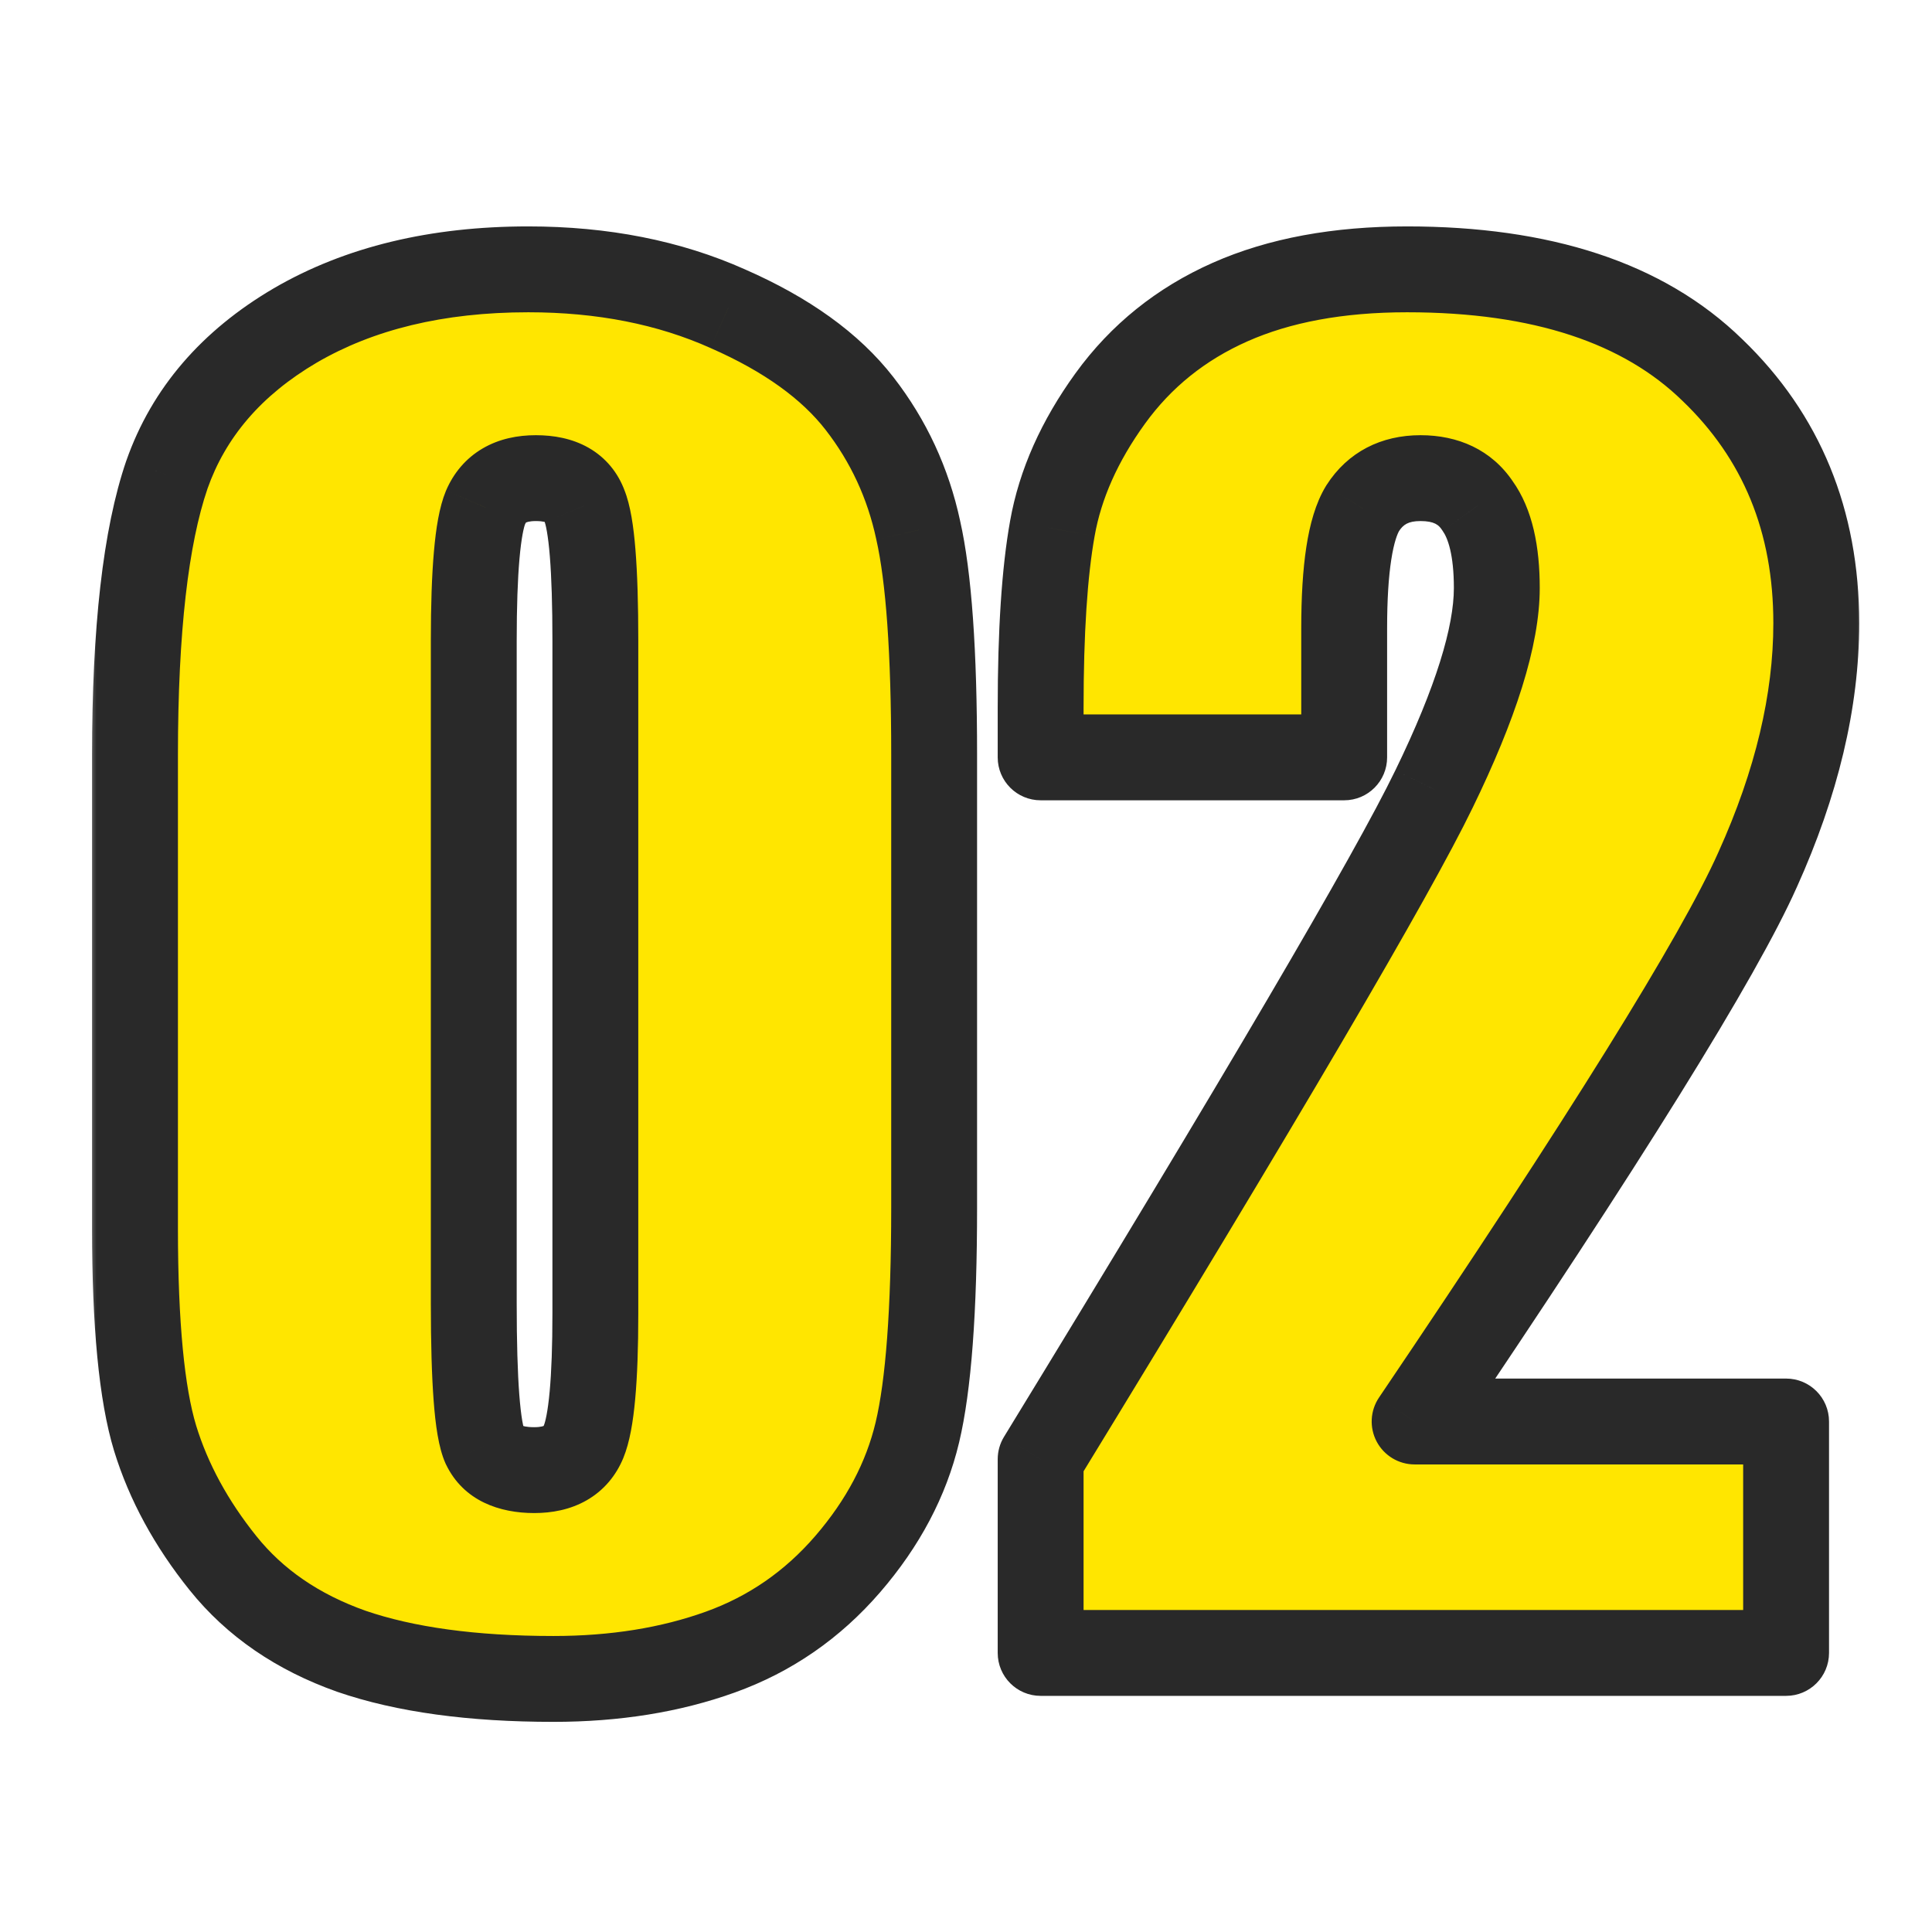 <svg width="90" height="90" viewBox="0 0 90 90" fill="none" xmlns="http://www.w3.org/2000/svg">
<mask id="path-1-outside-1_192_2463" maskUnits="userSpaceOnUse" x="4" y="10" width="83" height="71" fill="black">
<rect fill="white" x="4" y="10" width="83" height="71"/>
<path d="M43.516 35.164V56.258C43.516 61.05 43.255 64.539 42.734 66.727C42.214 68.914 41.133 70.958 39.492 72.859C37.852 74.76 35.872 76.128 33.555 76.961C31.237 77.794 28.646 78.211 25.781 78.211C22.005 78.211 18.867 77.781 16.367 76.922C13.867 76.037 11.875 74.669 10.391 72.82C8.906 70.971 7.852 69.031 7.227 67C6.602 64.943 6.289 61.688 6.289 57.234V35.164C6.289 29.357 6.784 25.008 7.773 22.117C8.789 19.227 10.781 16.909 13.75 15.164C16.745 13.419 20.365 12.547 24.609 12.547C28.073 12.547 31.172 13.159 33.906 14.383C36.641 15.581 38.685 17.052 40.039 18.797C41.393 20.542 42.305 22.508 42.773 24.695C43.268 26.883 43.516 30.372 43.516 35.164ZM27.734 29.852C27.734 26.492 27.565 24.396 27.227 23.562C26.914 22.703 26.159 22.273 24.961 22.273C23.789 22.273 23.008 22.729 22.617 23.641C22.253 24.526 22.07 26.596 22.07 29.852V60.711C22.07 64.383 22.24 66.596 22.578 67.352C22.943 68.107 23.711 68.484 24.883 68.484C26.055 68.484 26.823 68.042 27.188 67.156C27.552 66.271 27.734 64.279 27.734 61.18V29.852ZM83.203 66.219V77H48.477V67.977C58.763 51.154 64.87 40.75 66.797 36.766C68.75 32.755 69.727 29.63 69.727 27.391C69.727 25.672 69.427 24.396 68.828 23.562C68.255 22.703 67.37 22.273 66.172 22.273C64.974 22.273 64.076 22.742 63.477 23.68C62.904 24.617 62.617 26.479 62.617 29.266V35.281H48.477V32.977C48.477 29.435 48.659 26.648 49.023 24.617C49.388 22.56 50.286 20.542 51.719 18.562C53.151 16.583 55.013 15.086 57.305 14.07C59.596 13.055 62.344 12.547 65.547 12.547C71.823 12.547 76.562 14.109 79.766 17.234C82.995 20.333 84.609 24.266 84.609 29.031C84.609 32.651 83.698 36.479 81.875 40.516C80.078 44.552 74.753 53.12 65.898 66.219H83.203Z"/>
</mask>
<path d="M43.516 35.164V56.258C43.516 61.05 43.255 64.539 42.734 66.727C42.214 68.914 41.133 70.958 39.492 72.859C37.852 74.76 35.872 76.128 33.555 76.961C31.237 77.794 28.646 78.211 25.781 78.211C22.005 78.211 18.867 77.781 16.367 76.922C13.867 76.037 11.875 74.669 10.391 72.82C8.906 70.971 7.852 69.031 7.227 67C6.602 64.943 6.289 61.688 6.289 57.234V35.164C6.289 29.357 6.784 25.008 7.773 22.117C8.789 19.227 10.781 16.909 13.75 15.164C16.745 13.419 20.365 12.547 24.609 12.547C28.073 12.547 31.172 13.159 33.906 14.383C36.641 15.581 38.685 17.052 40.039 18.797C41.393 20.542 42.305 22.508 42.773 24.695C43.268 26.883 43.516 30.372 43.516 35.164ZM27.734 29.852C27.734 26.492 27.565 24.396 27.227 23.562C26.914 22.703 26.159 22.273 24.961 22.273C23.789 22.273 23.008 22.729 22.617 23.641C22.253 24.526 22.07 26.596 22.07 29.852V60.711C22.07 64.383 22.24 66.596 22.578 67.352C22.943 68.107 23.711 68.484 24.883 68.484C26.055 68.484 26.823 68.042 27.188 67.156C27.552 66.271 27.734 64.279 27.734 61.18V29.852ZM83.203 66.219V77H48.477V67.977C58.763 51.154 64.87 40.75 66.797 36.766C68.75 32.755 69.727 29.63 69.727 27.391C69.727 25.672 69.427 24.396 68.828 23.562C68.255 22.703 67.37 22.273 66.172 22.273C64.974 22.273 64.076 22.742 63.477 23.68C62.904 24.617 62.617 26.479 62.617 29.266V35.281H48.477V32.977C48.477 29.435 48.659 26.648 49.023 24.617C49.388 22.56 50.286 20.542 51.719 18.562C53.151 16.583 55.013 15.086 57.305 14.07C59.596 13.055 62.344 12.547 65.547 12.547C71.823 12.547 76.562 14.109 79.766 17.234C82.995 20.333 84.609 24.266 84.609 29.031C84.609 32.651 83.698 36.479 81.875 40.516C80.078 44.552 74.753 53.12 65.898 66.219H83.203Z" fill="#FFE600"/>
<path d="M39.492 72.859L37.978 71.553L39.492 72.859ZM16.367 76.922L15.7 78.807C15.705 78.809 15.711 78.811 15.717 78.813L16.367 76.922ZM7.227 67L5.313 67.581L5.315 67.588L7.227 67ZM7.773 22.117L5.887 21.454C5.885 21.459 5.883 21.464 5.881 21.469L7.773 22.117ZM13.75 15.164L12.743 13.436L12.737 13.44L13.75 15.164ZM33.906 14.383L33.089 16.208C33.094 16.21 33.099 16.213 33.104 16.215L33.906 14.383ZM42.773 24.695L40.818 25.114C40.819 25.122 40.821 25.129 40.823 25.137L42.773 24.695ZM27.227 23.562L25.347 24.246C25.355 24.269 25.364 24.292 25.374 24.315L27.227 23.562ZM22.617 23.641L20.779 22.853C20.775 22.861 20.771 22.87 20.768 22.879L22.617 23.641ZM22.578 67.352L20.753 68.17C20.761 68.187 20.769 68.204 20.777 68.221L22.578 67.352ZM41.516 35.164V56.258H45.516V35.164H41.516ZM41.516 56.258C41.516 61.028 41.252 64.318 40.789 66.263L44.68 67.19C45.258 64.76 45.516 61.071 45.516 56.258H41.516ZM40.789 66.263C40.35 68.104 39.434 69.865 37.978 71.553L41.006 74.166C42.831 72.051 44.077 69.724 44.68 67.19L40.789 66.263ZM37.978 71.553C36.558 73.198 34.865 74.364 32.878 75.079L34.231 78.843C36.88 77.891 39.145 76.323 41.006 74.166L37.978 71.553ZM32.878 75.079C30.81 75.823 28.452 76.211 25.781 76.211V80.211C28.84 80.211 31.664 79.766 34.231 78.843L32.878 75.079ZM25.781 76.211C22.14 76.211 19.239 75.794 17.017 75.031L15.717 78.813C18.495 79.768 21.871 80.211 25.781 80.211V76.211ZM17.035 75.037C14.842 74.26 13.175 73.094 11.95 71.568L8.831 74.072C10.575 76.245 12.892 77.813 15.7 78.807L17.035 75.037ZM11.95 71.568C10.606 69.894 9.681 68.175 9.138 66.412L5.315 67.588C6.022 69.887 7.207 72.049 8.831 74.072L11.95 71.568ZM9.14 66.419C8.606 64.66 8.289 61.654 8.289 57.234H4.289C4.289 61.721 4.597 65.225 5.313 67.581L9.14 66.419ZM8.289 57.234V35.164H4.289V57.234H8.289ZM8.289 35.164C8.289 29.416 8.786 25.336 9.666 22.765L5.881 21.469C4.782 24.68 4.289 29.297 4.289 35.164H8.289ZM9.66 22.78C10.5 20.391 12.148 18.425 14.763 16.888L12.737 13.44C9.414 15.392 7.078 18.062 5.887 21.454L9.66 22.78ZM14.757 16.892C17.384 15.361 20.639 14.547 24.609 14.547V10.547C20.09 10.547 16.105 11.477 12.743 13.436L14.757 16.892ZM24.609 14.547C27.835 14.547 30.649 15.116 33.089 16.208L34.723 12.557C31.695 11.202 28.311 10.547 24.609 10.547V14.547ZM33.104 16.215C35.635 17.324 37.369 18.618 38.459 20.023L41.619 17.571C40.001 15.486 37.646 13.838 34.709 12.551L33.104 16.215ZM38.459 20.023C39.627 21.527 40.411 23.217 40.818 25.114L44.729 24.276C44.198 21.799 43.16 19.556 41.619 17.571L38.459 20.023ZM40.823 25.137C41.265 27.093 41.516 30.393 41.516 35.164H45.516C45.516 30.352 45.271 26.673 44.724 24.254L40.823 25.137ZM29.734 29.852C29.734 28.146 29.692 26.722 29.601 25.599C29.516 24.546 29.375 23.538 29.079 22.81L25.374 24.315C25.373 24.314 25.377 24.323 25.383 24.343C25.39 24.364 25.399 24.394 25.409 24.433C25.43 24.514 25.453 24.623 25.478 24.766C25.528 25.053 25.575 25.435 25.614 25.921C25.692 26.893 25.734 28.198 25.734 29.852H29.734ZM29.106 22.879C28.797 22.029 28.228 21.32 27.415 20.857C26.643 20.418 25.781 20.273 24.961 20.273V24.273C25.338 24.273 25.453 24.343 25.437 24.334C25.424 24.326 25.396 24.306 25.369 24.274C25.343 24.243 25.34 24.227 25.347 24.246L29.106 22.879ZM24.961 20.273C24.123 20.273 23.262 20.436 22.488 20.888C21.691 21.353 21.126 22.043 20.779 22.853L24.456 24.428C24.481 24.368 24.5 24.346 24.502 24.344C24.502 24.343 24.5 24.345 24.504 24.343C24.511 24.339 24.627 24.273 24.961 24.273V20.273ZM20.768 22.879C20.461 23.623 20.308 24.624 20.215 25.682C20.116 26.798 20.07 28.194 20.07 29.852H24.07C24.07 28.254 24.115 26.987 24.199 26.033C24.288 25.02 24.408 24.543 24.466 24.402L20.768 22.879ZM20.07 29.852V60.711H24.07V29.852H20.07ZM20.07 60.711C20.07 62.57 20.113 64.098 20.203 65.278C20.285 66.351 20.422 67.43 20.753 68.17L24.403 66.534C24.422 66.575 24.381 66.491 24.327 66.174C24.278 65.886 24.231 65.49 24.191 64.972C24.112 63.938 24.07 62.524 24.07 60.711H20.07ZM20.777 68.221C21.605 69.937 23.296 70.484 24.883 70.484V66.484C24.496 66.484 24.338 66.42 24.31 66.406C24.301 66.402 24.317 66.409 24.341 66.433C24.366 66.457 24.378 66.478 24.379 66.482L20.777 68.221ZM24.883 70.484C25.71 70.484 26.566 70.329 27.337 69.885C28.135 69.425 28.701 68.735 29.037 67.918L25.338 66.395C25.32 66.44 25.309 66.449 25.317 66.439C25.32 66.436 25.325 66.431 25.33 66.426C25.336 66.421 25.34 66.419 25.339 66.419C25.339 66.42 25.332 66.424 25.317 66.429C25.302 66.435 25.277 66.443 25.241 66.451C25.168 66.468 25.052 66.484 24.883 66.484V70.484ZM29.037 67.918C29.34 67.181 29.495 66.208 29.589 65.18C29.688 64.1 29.734 62.761 29.734 61.18H25.734C25.734 62.697 25.689 63.904 25.606 64.816C25.518 65.781 25.399 66.246 25.338 66.395L29.037 67.918ZM29.734 61.18V29.852H25.734V61.18H29.734ZM83.203 66.219H85.203C85.203 65.114 84.308 64.219 83.203 64.219V66.219ZM83.203 77V79C84.308 79 85.203 78.105 85.203 77H83.203ZM48.477 77H46.477C46.477 78.105 47.372 79 48.477 79V77ZM48.477 67.977L46.77 66.933C46.578 67.247 46.477 67.608 46.477 67.977H48.477ZM66.797 36.766L64.999 35.89L64.996 35.895L66.797 36.766ZM68.828 23.562L67.164 24.672C67.177 24.691 67.19 24.711 67.204 24.73L68.828 23.562ZM63.477 23.68L61.791 22.603C61.784 22.614 61.777 22.625 61.77 22.637L63.477 23.68ZM62.617 35.281V37.281C63.722 37.281 64.617 36.386 64.617 35.281H62.617ZM48.477 35.281H46.477C46.477 36.386 47.372 37.281 48.477 37.281V35.281ZM49.023 24.617L50.992 24.971L50.993 24.966L49.023 24.617ZM57.305 14.07L56.494 12.242L57.305 14.07ZM79.766 17.234L78.369 18.666C78.373 18.67 78.377 18.674 78.381 18.677L79.766 17.234ZM81.875 40.516L80.052 39.692L80.048 39.702L81.875 40.516ZM65.898 66.219L64.242 65.099C63.827 65.712 63.785 66.503 64.132 67.157C64.479 67.81 65.159 68.219 65.898 68.219V66.219ZM81.203 66.219V77H85.203V66.219H81.203ZM83.203 75H48.477V79H83.203V75ZM50.477 77V67.977H46.477V77H50.477ZM50.183 69.02C60.446 52.234 66.617 41.731 68.597 37.636L64.996 35.895C63.123 39.769 57.08 50.073 46.77 66.933L50.183 69.02ZM68.595 37.641C70.575 33.577 71.727 30.108 71.727 27.391H67.727C67.727 29.153 66.925 31.934 64.999 35.89L68.595 37.641ZM71.727 27.391C71.727 25.509 71.411 23.73 70.452 22.395L67.204 24.73C67.443 25.062 67.727 25.835 67.727 27.391H71.727ZM70.492 22.453C69.484 20.941 67.914 20.273 66.172 20.273V24.273C66.825 24.273 67.026 24.465 67.164 24.672L70.492 22.453ZM66.172 20.273C64.354 20.273 62.79 21.039 61.791 22.603L65.162 24.756C65.361 24.445 65.594 24.273 66.172 24.273V20.273ZM61.77 22.637C61.281 23.438 61.014 24.443 60.855 25.475C60.691 26.542 60.617 27.814 60.617 29.266H64.617C64.617 27.931 64.686 26.878 64.809 26.083C64.936 25.254 65.1 24.859 65.183 24.723L61.77 22.637ZM60.617 29.266V35.281H64.617V29.266H60.617ZM62.617 33.281H48.477V37.281H62.617V33.281ZM50.477 35.281V32.977H46.477V35.281H50.477ZM50.477 32.977C50.477 29.482 50.658 26.831 50.992 24.971L47.055 24.264C46.66 26.465 46.477 29.387 46.477 32.977H50.477ZM50.993 24.966C51.296 23.253 52.054 21.511 53.339 19.735L50.099 17.39C48.519 19.573 47.48 21.867 47.054 24.268L50.993 24.966ZM53.339 19.735C54.559 18.05 56.138 16.775 58.115 15.899L56.494 12.242C53.888 13.397 51.744 15.117 50.099 17.39L53.339 19.735ZM58.115 15.899C60.091 15.023 62.548 14.547 65.547 14.547V10.547C62.139 10.547 59.102 11.086 56.494 12.242L58.115 15.899ZM65.547 14.547C71.513 14.547 75.668 16.031 78.369 18.666L81.162 15.803C77.457 12.188 72.133 10.547 65.547 10.547V14.547ZM78.381 18.677C81.189 21.373 82.609 24.771 82.609 29.031H86.609C86.609 23.76 84.8 19.294 81.15 15.791L78.381 18.677ZM82.609 29.031C82.609 32.311 81.784 35.858 80.052 39.693L83.698 41.339C85.612 37.1 86.609 32.991 86.609 29.031H82.609ZM80.048 39.702C78.337 43.545 73.125 51.956 64.242 65.099L67.555 67.339C76.38 54.283 81.819 45.559 83.702 41.329L80.048 39.702ZM65.898 68.219H83.203V64.219H65.898V68.219Z" fill="#292929" mask="url(#path-1-outside-1_192_2463)"/>
</svg>
